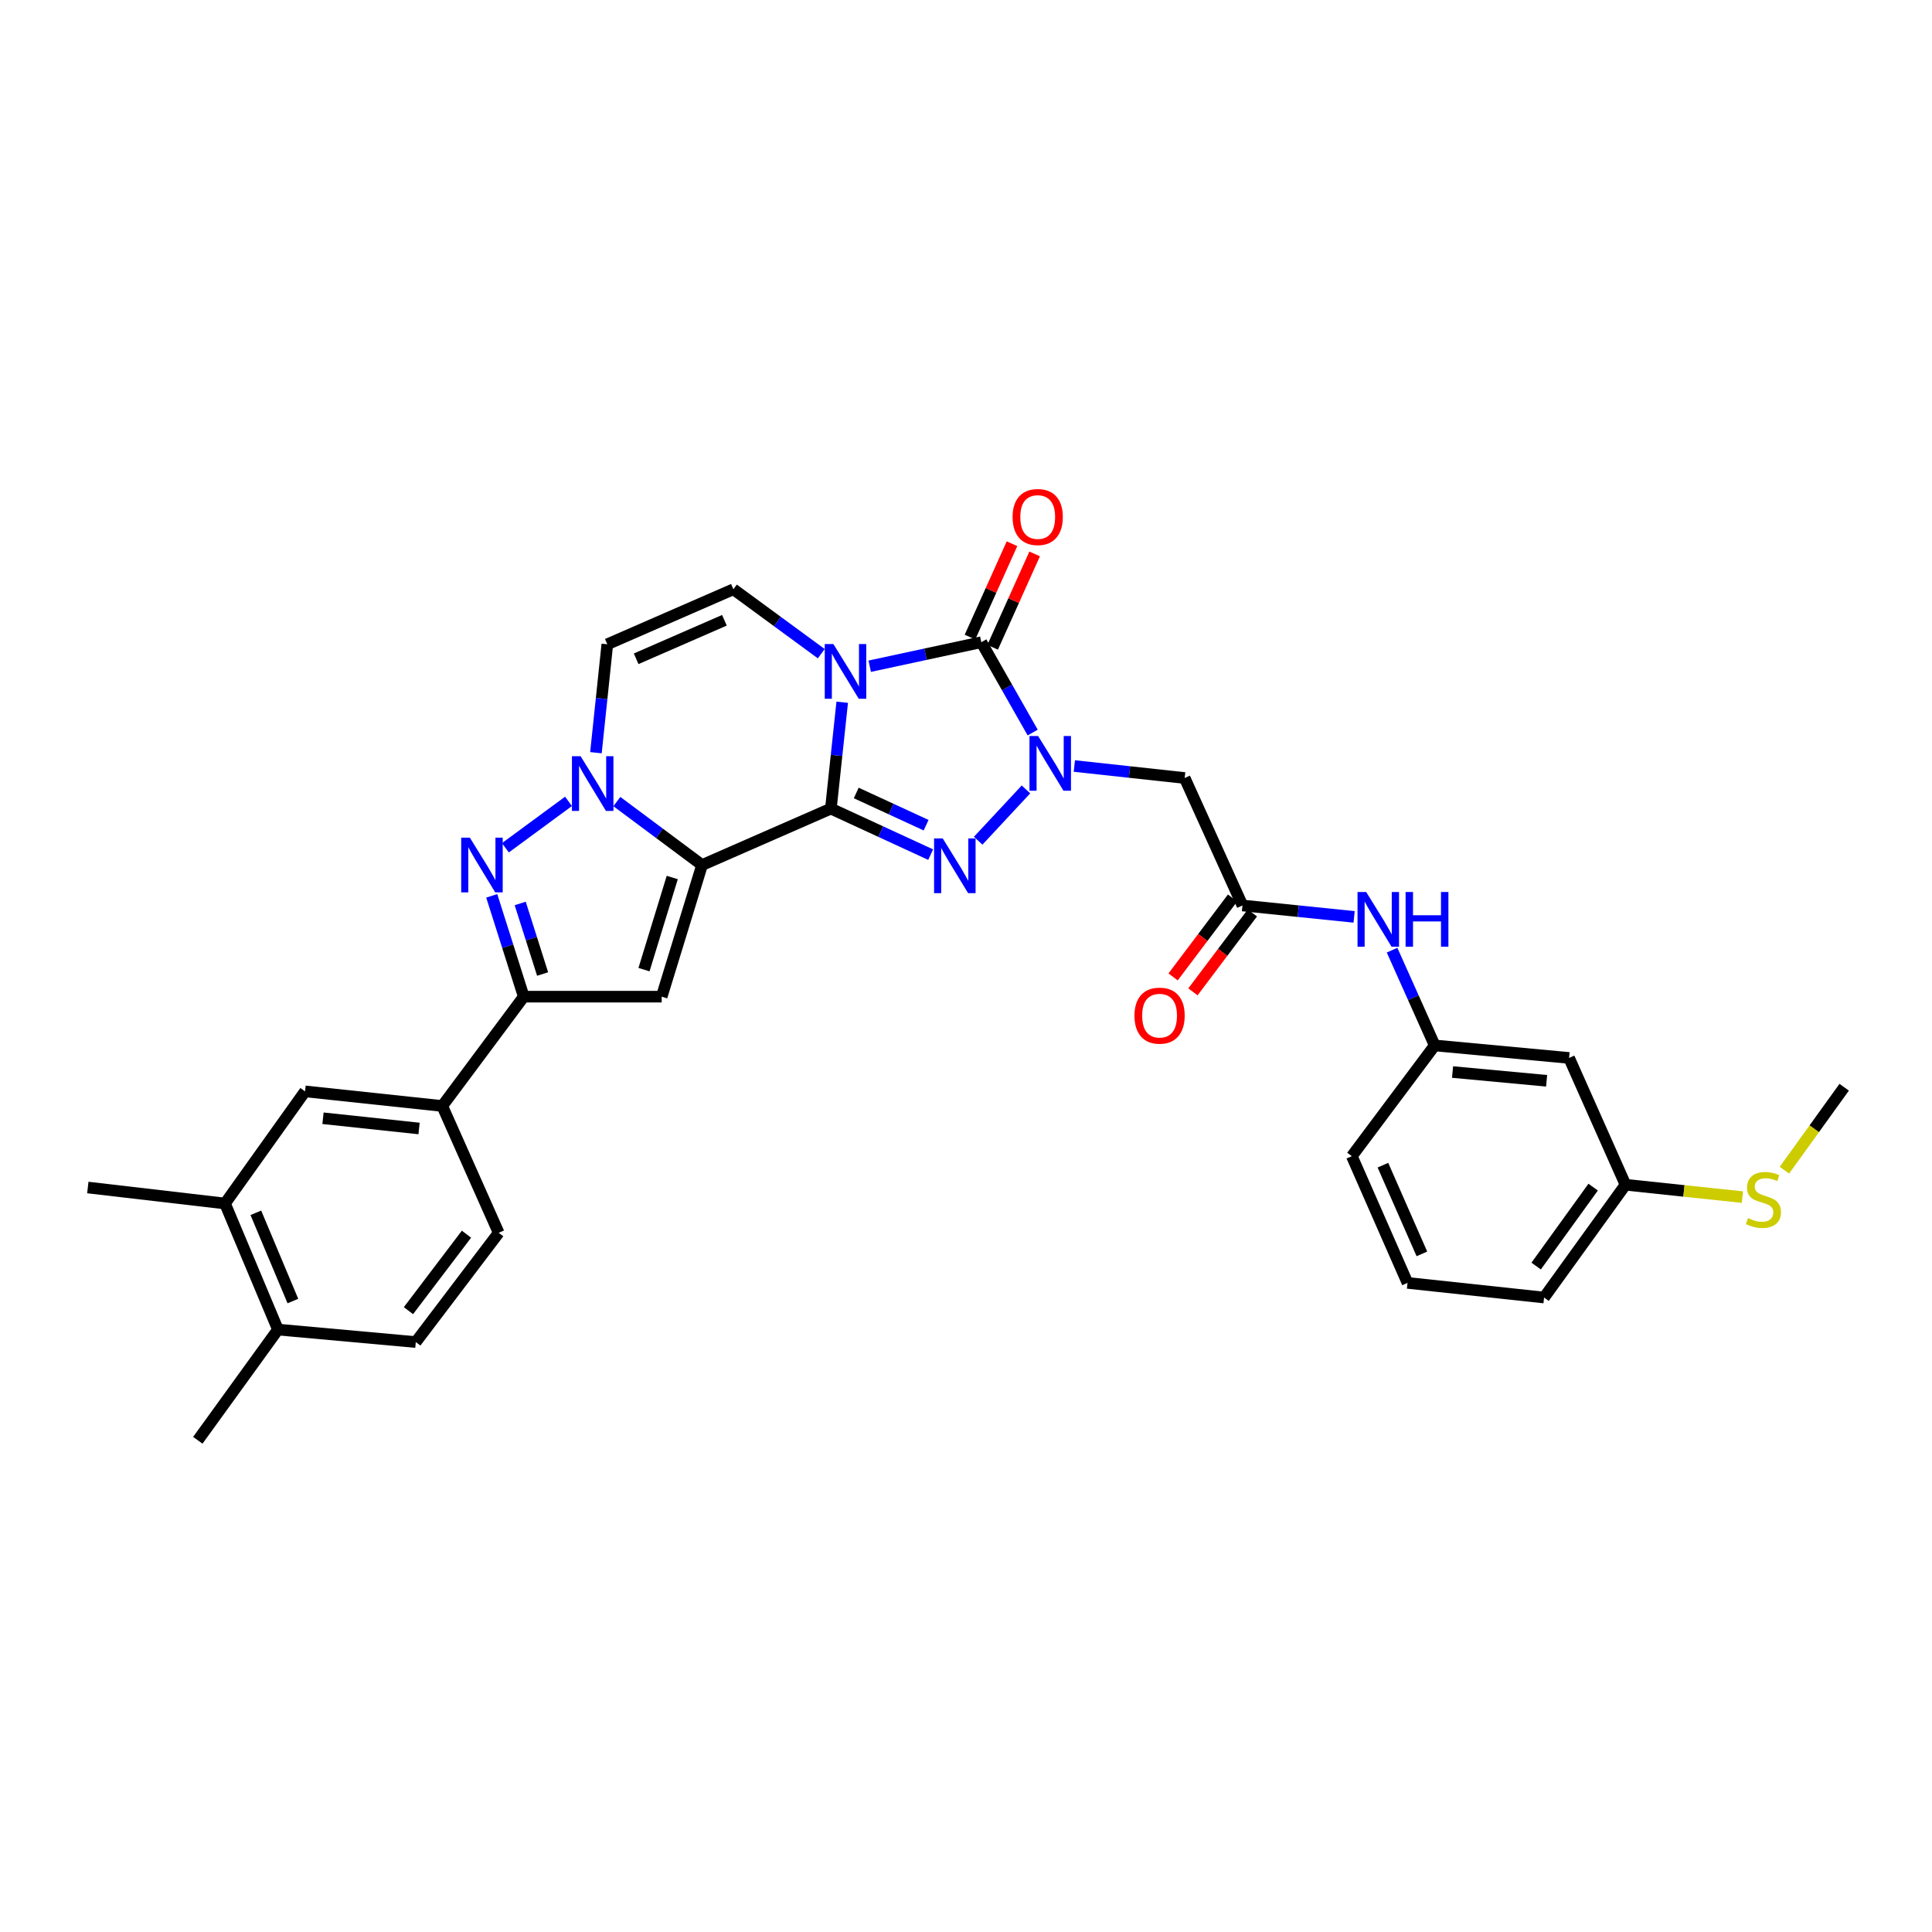 <?xml version='1.0' encoding='iso-8859-1'?>
<svg version='1.1' baseProfile='full'
              xmlns='http://www.w3.org/2000/svg'
                      xmlns:rdkit='http://www.rdkit.org/xml'
                      xmlns:xlink='http://www.w3.org/1999/xlink'
                  xml:space='preserve'
width='1000px' height='1000px' viewBox='0 0 1000 1000'>
<!-- END OF HEADER -->
<rect style='opacity:1.0;fill:#FFFFFF;stroke:none' width='1000' height='1000' x='0' y='0'> </rect>
<path class='bond-0' d='M 430.058,418.538 L 432.993,391.007' style='fill:none;fill-rule:evenodd;stroke:#000000;stroke-width:6px;stroke-linecap:butt;stroke-linejoin:miter;stroke-opacity:1' />
<path class='bond-0' d='M 432.993,391.007 L 435.928,363.477' style='fill:none;fill-rule:evenodd;stroke:#0000FF;stroke-width:6px;stroke-linecap:butt;stroke-linejoin:miter;stroke-opacity:1' />
<path class='bond-1' d='M 430.058,418.538 L 363.38,447.742' style='fill:none;fill-rule:evenodd;stroke:#000000;stroke-width:6px;stroke-linecap:butt;stroke-linejoin:miter;stroke-opacity:1' />
<path class='bond-3' d='M 430.058,418.538 L 455.884,430.449' style='fill:none;fill-rule:evenodd;stroke:#000000;stroke-width:6px;stroke-linecap:butt;stroke-linejoin:miter;stroke-opacity:1' />
<path class='bond-3' d='M 455.884,430.449 L 481.71,442.36' style='fill:none;fill-rule:evenodd;stroke:#0000FF;stroke-width:6px;stroke-linecap:butt;stroke-linejoin:miter;stroke-opacity:1' />
<path class='bond-3' d='M 443.189,410.44 L 461.267,418.777' style='fill:none;fill-rule:evenodd;stroke:#000000;stroke-width:6px;stroke-linecap:butt;stroke-linejoin:miter;stroke-opacity:1' />
<path class='bond-3' d='M 461.267,418.777 L 479.345,427.115' style='fill:none;fill-rule:evenodd;stroke:#0000FF;stroke-width:6px;stroke-linecap:butt;stroke-linejoin:miter;stroke-opacity:1' />
<path class='bond-4' d='M 450.165,344.834 L 479.046,338.617' style='fill:none;fill-rule:evenodd;stroke:#0000FF;stroke-width:6px;stroke-linecap:butt;stroke-linejoin:miter;stroke-opacity:1' />
<path class='bond-4' d='M 479.046,338.617 L 507.926,332.401' style='fill:none;fill-rule:evenodd;stroke:#000000;stroke-width:6px;stroke-linecap:butt;stroke-linejoin:miter;stroke-opacity:1' />
<path class='bond-9' d='M 425.089,338.342 L 402.346,321.672' style='fill:none;fill-rule:evenodd;stroke:#0000FF;stroke-width:6px;stroke-linecap:butt;stroke-linejoin:miter;stroke-opacity:1' />
<path class='bond-9' d='M 402.346,321.672 L 379.603,305.003' style='fill:none;fill-rule:evenodd;stroke:#000000;stroke-width:6px;stroke-linecap:butt;stroke-linejoin:miter;stroke-opacity:1' />
<path class='bond-5' d='M 363.38,447.742 L 341.331,431.315' style='fill:none;fill-rule:evenodd;stroke:#000000;stroke-width:6px;stroke-linecap:butt;stroke-linejoin:miter;stroke-opacity:1' />
<path class='bond-5' d='M 341.331,431.315 L 319.282,414.887' style='fill:none;fill-rule:evenodd;stroke:#0000FF;stroke-width:6px;stroke-linecap:butt;stroke-linejoin:miter;stroke-opacity:1' />
<path class='bond-6' d='M 363.38,447.742 L 342.487,515.87' style='fill:none;fill-rule:evenodd;stroke:#000000;stroke-width:6px;stroke-linecap:butt;stroke-linejoin:miter;stroke-opacity:1' />
<path class='bond-6' d='M 347.958,454.193 L 333.333,501.883' style='fill:none;fill-rule:evenodd;stroke:#000000;stroke-width:6px;stroke-linecap:butt;stroke-linejoin:miter;stroke-opacity:1' />
<path class='bond-2' d='M 531.042,408.602 L 506.307,435.151' style='fill:none;fill-rule:evenodd;stroke:#0000FF;stroke-width:6px;stroke-linecap:butt;stroke-linejoin:miter;stroke-opacity:1' />
<path class='bond-11' d='M 556.083,396.489 L 584.634,399.595' style='fill:none;fill-rule:evenodd;stroke:#0000FF;stroke-width:6px;stroke-linecap:butt;stroke-linejoin:miter;stroke-opacity:1' />
<path class='bond-11' d='M 584.634,399.595 L 613.185,402.7' style='fill:none;fill-rule:evenodd;stroke:#000000;stroke-width:6px;stroke-linecap:butt;stroke-linejoin:miter;stroke-opacity:1' />
<path class='bond-32' d='M 534.516,379.167 L 521.221,355.784' style='fill:none;fill-rule:evenodd;stroke:#0000FF;stroke-width:6px;stroke-linecap:butt;stroke-linejoin:miter;stroke-opacity:1' />
<path class='bond-32' d='M 521.221,355.784 L 507.926,332.401' style='fill:none;fill-rule:evenodd;stroke:#000000;stroke-width:6px;stroke-linecap:butt;stroke-linejoin:miter;stroke-opacity:1' />
<path class='bond-15' d='M 513.787,335.038 L 524.661,310.872' style='fill:none;fill-rule:evenodd;stroke:#000000;stroke-width:6px;stroke-linecap:butt;stroke-linejoin:miter;stroke-opacity:1' />
<path class='bond-15' d='M 524.661,310.872 L 535.535,286.705' style='fill:none;fill-rule:evenodd;stroke:#FF0000;stroke-width:6px;stroke-linecap:butt;stroke-linejoin:miter;stroke-opacity:1' />
<path class='bond-15' d='M 502.065,329.764 L 512.94,305.597' style='fill:none;fill-rule:evenodd;stroke:#000000;stroke-width:6px;stroke-linecap:butt;stroke-linejoin:miter;stroke-opacity:1' />
<path class='bond-15' d='M 512.94,305.597 L 523.814,281.431' style='fill:none;fill-rule:evenodd;stroke:#FF0000;stroke-width:6px;stroke-linecap:butt;stroke-linejoin:miter;stroke-opacity:1' />
<path class='bond-7' d='M 294.258,414.781 L 261.59,438.817' style='fill:none;fill-rule:evenodd;stroke:#0000FF;stroke-width:6px;stroke-linecap:butt;stroke-linejoin:miter;stroke-opacity:1' />
<path class='bond-10' d='M 308.454,389.598 L 311.4,361.539' style='fill:none;fill-rule:evenodd;stroke:#0000FF;stroke-width:6px;stroke-linecap:butt;stroke-linejoin:miter;stroke-opacity:1' />
<path class='bond-10' d='M 311.4,361.539 L 314.346,333.479' style='fill:none;fill-rule:evenodd;stroke:#000000;stroke-width:6px;stroke-linecap:butt;stroke-linejoin:miter;stroke-opacity:1' />
<path class='bond-8' d='M 342.487,515.87 L 271.089,515.87' style='fill:none;fill-rule:evenodd;stroke:#000000;stroke-width:6px;stroke-linecap:butt;stroke-linejoin:miter;stroke-opacity:1' />
<path class='bond-33' d='M 254.523,463.689 L 262.806,489.78' style='fill:none;fill-rule:evenodd;stroke:#0000FF;stroke-width:6px;stroke-linecap:butt;stroke-linejoin:miter;stroke-opacity:1' />
<path class='bond-33' d='M 262.806,489.78 L 271.089,515.87' style='fill:none;fill-rule:evenodd;stroke:#000000;stroke-width:6px;stroke-linecap:butt;stroke-linejoin:miter;stroke-opacity:1' />
<path class='bond-33' d='M 269.258,467.627 L 275.056,485.891' style='fill:none;fill-rule:evenodd;stroke:#0000FF;stroke-width:6px;stroke-linecap:butt;stroke-linejoin:miter;stroke-opacity:1' />
<path class='bond-33' d='M 275.056,485.891 L 280.854,504.154' style='fill:none;fill-rule:evenodd;stroke:#000000;stroke-width:6px;stroke-linecap:butt;stroke-linejoin:miter;stroke-opacity:1' />
<path class='bond-13' d='M 271.089,515.87 L 228.916,572.459' style='fill:none;fill-rule:evenodd;stroke:#000000;stroke-width:6px;stroke-linecap:butt;stroke-linejoin:miter;stroke-opacity:1' />
<path class='bond-34' d='M 379.603,305.003 L 314.346,333.479' style='fill:none;fill-rule:evenodd;stroke:#000000;stroke-width:6px;stroke-linecap:butt;stroke-linejoin:miter;stroke-opacity:1' />
<path class='bond-34' d='M 374.955,321.055 L 329.275,340.988' style='fill:none;fill-rule:evenodd;stroke:#000000;stroke-width:6px;stroke-linecap:butt;stroke-linejoin:miter;stroke-opacity:1' />
<path class='bond-12' d='M 613.185,402.7 L 643.096,468.671' style='fill:none;fill-rule:evenodd;stroke:#000000;stroke-width:6px;stroke-linecap:butt;stroke-linejoin:miter;stroke-opacity:1' />
<path class='bond-16' d='M 643.096,468.671 L 671.992,471.624' style='fill:none;fill-rule:evenodd;stroke:#000000;stroke-width:6px;stroke-linecap:butt;stroke-linejoin:miter;stroke-opacity:1' />
<path class='bond-16' d='M 671.992,471.624 L 700.888,474.577' style='fill:none;fill-rule:evenodd;stroke:#0000FF;stroke-width:6px;stroke-linecap:butt;stroke-linejoin:miter;stroke-opacity:1' />
<path class='bond-20' d='M 637.964,464.804 L 622.579,485.226' style='fill:none;fill-rule:evenodd;stroke:#000000;stroke-width:6px;stroke-linecap:butt;stroke-linejoin:miter;stroke-opacity:1' />
<path class='bond-20' d='M 622.579,485.226 L 607.194,505.648' style='fill:none;fill-rule:evenodd;stroke:#FF0000;stroke-width:6px;stroke-linecap:butt;stroke-linejoin:miter;stroke-opacity:1' />
<path class='bond-20' d='M 648.229,472.538 L 632.845,492.96' style='fill:none;fill-rule:evenodd;stroke:#000000;stroke-width:6px;stroke-linecap:butt;stroke-linejoin:miter;stroke-opacity:1' />
<path class='bond-20' d='M 632.845,492.96 L 617.46,513.382' style='fill:none;fill-rule:evenodd;stroke:#FF0000;stroke-width:6px;stroke-linecap:butt;stroke-linejoin:miter;stroke-opacity:1' />
<path class='bond-14' d='M 228.916,572.459 L 157.897,564.89' style='fill:none;fill-rule:evenodd;stroke:#000000;stroke-width:6px;stroke-linecap:butt;stroke-linejoin:miter;stroke-opacity:1' />
<path class='bond-14' d='M 216.901,584.104 L 167.188,578.806' style='fill:none;fill-rule:evenodd;stroke:#000000;stroke-width:6px;stroke-linecap:butt;stroke-linejoin:miter;stroke-opacity:1' />
<path class='bond-22' d='M 228.916,572.459 L 258.121,638.102' style='fill:none;fill-rule:evenodd;stroke:#000000;stroke-width:6px;stroke-linecap:butt;stroke-linejoin:miter;stroke-opacity:1' />
<path class='bond-17' d='M 157.897,564.89 L 116.46,622.928' style='fill:none;fill-rule:evenodd;stroke:#000000;stroke-width:6px;stroke-linecap:butt;stroke-linejoin:miter;stroke-opacity:1' />
<path class='bond-18' d='M 720.532,491.802 L 731.566,516.457' style='fill:none;fill-rule:evenodd;stroke:#0000FF;stroke-width:6px;stroke-linecap:butt;stroke-linejoin:miter;stroke-opacity:1' />
<path class='bond-18' d='M 731.566,516.457 L 742.6,541.112' style='fill:none;fill-rule:evenodd;stroke:#000000;stroke-width:6px;stroke-linecap:butt;stroke-linejoin:miter;stroke-opacity:1' />
<path class='bond-27' d='M 116.46,622.928 L 45.455,614.653' style='fill:none;fill-rule:evenodd;stroke:#000000;stroke-width:6px;stroke-linecap:butt;stroke-linejoin:miter;stroke-opacity:1' />
<path class='bond-35' d='M 116.46,622.928 L 143.858,688.186' style='fill:none;fill-rule:evenodd;stroke:#000000;stroke-width:6px;stroke-linecap:butt;stroke-linejoin:miter;stroke-opacity:1' />
<path class='bond-35' d='M 132.421,627.742 L 151.599,673.422' style='fill:none;fill-rule:evenodd;stroke:#000000;stroke-width:6px;stroke-linecap:butt;stroke-linejoin:miter;stroke-opacity:1' />
<path class='bond-21' d='M 742.6,541.112 L 812.149,547.589' style='fill:none;fill-rule:evenodd;stroke:#000000;stroke-width:6px;stroke-linecap:butt;stroke-linejoin:miter;stroke-opacity:1' />
<path class='bond-21' d='M 751.841,554.881 L 800.525,559.415' style='fill:none;fill-rule:evenodd;stroke:#000000;stroke-width:6px;stroke-linecap:butt;stroke-linejoin:miter;stroke-opacity:1' />
<path class='bond-28' d='M 742.6,541.112 L 699.707,598.429' style='fill:none;fill-rule:evenodd;stroke:#000000;stroke-width:6px;stroke-linecap:butt;stroke-linejoin:miter;stroke-opacity:1' />
<path class='bond-19' d='M 143.858,688.186 L 215.214,694.648' style='fill:none;fill-rule:evenodd;stroke:#000000;stroke-width:6px;stroke-linecap:butt;stroke-linejoin:miter;stroke-opacity:1' />
<path class='bond-29' d='M 143.858,688.186 L 102.386,745.489' style='fill:none;fill-rule:evenodd;stroke:#000000;stroke-width:6px;stroke-linecap:butt;stroke-linejoin:miter;stroke-opacity:1' />
<path class='bond-24' d='M 812.149,547.589 L 841.354,613.217' style='fill:none;fill-rule:evenodd;stroke:#000000;stroke-width:6px;stroke-linecap:butt;stroke-linejoin:miter;stroke-opacity:1' />
<path class='bond-23' d='M 258.121,638.102 L 215.214,694.648' style='fill:none;fill-rule:evenodd;stroke:#000000;stroke-width:6px;stroke-linecap:butt;stroke-linejoin:miter;stroke-opacity:1' />
<path class='bond-23' d='M 241.446,638.815 L 211.411,678.397' style='fill:none;fill-rule:evenodd;stroke:#000000;stroke-width:6px;stroke-linecap:butt;stroke-linejoin:miter;stroke-opacity:1' />
<path class='bond-25' d='M 841.354,613.217 L 871.612,616.419' style='fill:none;fill-rule:evenodd;stroke:#000000;stroke-width:6px;stroke-linecap:butt;stroke-linejoin:miter;stroke-opacity:1' />
<path class='bond-25' d='M 871.612,616.419 L 901.87,619.621' style='fill:none;fill-rule:evenodd;stroke:#CCCC00;stroke-width:6px;stroke-linecap:butt;stroke-linejoin:miter;stroke-opacity:1' />
<path class='bond-36' d='M 841.354,613.217 L 799.21,671.598' style='fill:none;fill-rule:evenodd;stroke:#000000;stroke-width:6px;stroke-linecap:butt;stroke-linejoin:miter;stroke-opacity:1' />
<path class='bond-36' d='M 824.611,614.452 L 795.11,655.318' style='fill:none;fill-rule:evenodd;stroke:#000000;stroke-width:6px;stroke-linecap:butt;stroke-linejoin:miter;stroke-opacity:1' />
<path class='bond-31' d='M 923.613,605.686 L 939.079,584.217' style='fill:none;fill-rule:evenodd;stroke:#CCCC00;stroke-width:6px;stroke-linecap:butt;stroke-linejoin:miter;stroke-opacity:1' />
<path class='bond-31' d='M 939.079,584.217 L 954.545,562.748' style='fill:none;fill-rule:evenodd;stroke:#000000;stroke-width:6px;stroke-linecap:butt;stroke-linejoin:miter;stroke-opacity:1' />
<path class='bond-26' d='M 728.526,664.022 L 699.707,598.429' style='fill:none;fill-rule:evenodd;stroke:#000000;stroke-width:6px;stroke-linecap:butt;stroke-linejoin:miter;stroke-opacity:1' />
<path class='bond-26' d='M 735.97,649.013 L 715.797,603.098' style='fill:none;fill-rule:evenodd;stroke:#000000;stroke-width:6px;stroke-linecap:butt;stroke-linejoin:miter;stroke-opacity:1' />
<path class='bond-30' d='M 728.526,664.022 L 799.21,671.598' style='fill:none;fill-rule:evenodd;stroke:#000000;stroke-width:6px;stroke-linecap:butt;stroke-linejoin:miter;stroke-opacity:1' />
<path  class='atom-1' d='M 431.367 333.372
L 440.647 348.372
Q 441.567 349.852, 443.047 352.532
Q 444.527 355.212, 444.607 355.372
L 444.607 333.372
L 448.367 333.372
L 448.367 361.692
L 444.487 361.692
L 434.527 345.292
Q 433.367 343.372, 432.127 341.172
Q 430.927 338.972, 430.567 338.292
L 430.567 361.692
L 426.887 361.692
L 426.887 333.372
L 431.367 333.372
' fill='#0000FF'/>
<path  class='atom-3' d='M 537.333 380.971
L 546.613 395.971
Q 547.533 397.451, 549.013 400.131
Q 550.493 402.811, 550.573 402.971
L 550.573 380.971
L 554.333 380.971
L 554.333 409.291
L 550.453 409.291
L 540.493 392.891
Q 539.333 390.971, 538.093 388.771
Q 536.893 386.571, 536.533 385.891
L 536.533 409.291
L 532.853 409.291
L 532.853 380.971
L 537.333 380.971
' fill='#0000FF'/>
<path  class='atom-4' d='M 487.956 433.968
L 497.236 448.968
Q 498.156 450.448, 499.636 453.128
Q 501.116 455.808, 501.196 455.968
L 501.196 433.968
L 504.956 433.968
L 504.956 462.288
L 501.076 462.288
L 491.116 445.888
Q 489.956 443.968, 488.716 441.768
Q 487.516 439.568, 487.156 438.888
L 487.156 462.288
L 483.476 462.288
L 483.476 433.968
L 487.956 433.968
' fill='#0000FF'/>
<path  class='atom-6' d='M 300.517 391.41
L 309.797 406.41
Q 310.717 407.89, 312.197 410.57
Q 313.677 413.25, 313.757 413.41
L 313.757 391.41
L 317.517 391.41
L 317.517 419.73
L 313.637 419.73
L 303.677 403.33
Q 302.517 401.41, 301.277 399.21
Q 300.077 397.01, 299.717 396.33
L 299.717 419.73
L 296.037 419.73
L 296.037 391.41
L 300.517 391.41
' fill='#0000FF'/>
<path  class='atom-8' d='M 243.2 433.582
L 252.48 448.582
Q 253.4 450.062, 254.88 452.742
Q 256.36 455.422, 256.44 455.582
L 256.44 433.582
L 260.2 433.582
L 260.2 461.902
L 256.32 461.902
L 246.36 445.502
Q 245.2 443.582, 243.96 441.382
Q 242.76 439.182, 242.4 438.502
L 242.4 461.902
L 238.72 461.902
L 238.72 433.582
L 243.2 433.582
' fill='#0000FF'/>
<path  class='atom-16' d='M 524.117 267.609
Q 524.117 260.809, 527.477 257.009
Q 530.837 253.209, 537.117 253.209
Q 543.397 253.209, 546.757 257.009
Q 550.117 260.809, 550.117 267.609
Q 550.117 274.489, 546.717 278.409
Q 543.317 282.289, 537.117 282.289
Q 530.877 282.289, 527.477 278.409
Q 524.117 274.529, 524.117 267.609
M 537.117 279.089
Q 541.437 279.089, 543.757 276.209
Q 546.117 273.289, 546.117 267.609
Q 546.117 262.049, 543.757 259.249
Q 541.437 256.409, 537.117 256.409
Q 532.797 256.409, 530.437 259.209
Q 528.117 262.009, 528.117 267.609
Q 528.117 273.329, 530.437 276.209
Q 532.797 279.089, 537.117 279.089
' fill='#FF0000'/>
<path  class='atom-17' d='M 707.135 461.695
L 716.415 476.695
Q 717.335 478.175, 718.815 480.855
Q 720.295 483.535, 720.375 483.695
L 720.375 461.695
L 724.135 461.695
L 724.135 490.015
L 720.255 490.015
L 710.295 473.615
Q 709.135 471.695, 707.895 469.495
Q 706.695 467.295, 706.335 466.615
L 706.335 490.015
L 702.655 490.015
L 702.655 461.695
L 707.135 461.695
' fill='#0000FF'/>
<path  class='atom-17' d='M 727.535 461.695
L 731.375 461.695
L 731.375 473.735
L 745.855 473.735
L 745.855 461.695
L 749.695 461.695
L 749.695 490.015
L 745.855 490.015
L 745.855 476.935
L 731.375 476.935
L 731.375 490.015
L 727.535 490.015
L 727.535 461.695
' fill='#0000FF'/>
<path  class='atom-21' d='M 587.196 525.697
Q 587.196 518.897, 590.556 515.097
Q 593.916 511.297, 600.196 511.297
Q 606.476 511.297, 609.836 515.097
Q 613.196 518.897, 613.196 525.697
Q 613.196 532.577, 609.796 536.497
Q 606.396 540.377, 600.196 540.377
Q 593.956 540.377, 590.556 536.497
Q 587.196 532.617, 587.196 525.697
M 600.196 537.177
Q 604.516 537.177, 606.836 534.297
Q 609.196 531.377, 609.196 525.697
Q 609.196 520.137, 606.836 517.337
Q 604.516 514.497, 600.196 514.497
Q 595.876 514.497, 593.516 517.297
Q 591.196 520.097, 591.196 525.697
Q 591.196 531.417, 593.516 534.297
Q 595.876 537.177, 600.196 537.177
' fill='#FF0000'/>
<path  class='atom-26' d='M 904.745 630.492
Q 905.065 630.612, 906.385 631.172
Q 907.705 631.732, 909.145 632.092
Q 910.625 632.412, 912.065 632.412
Q 914.745 632.412, 916.305 631.132
Q 917.865 629.812, 917.865 627.532
Q 917.865 625.972, 917.065 625.012
Q 916.305 624.052, 915.105 623.532
Q 913.905 623.012, 911.905 622.412
Q 909.385 621.652, 907.865 620.932
Q 906.385 620.212, 905.305 618.692
Q 904.265 617.172, 904.265 614.612
Q 904.265 611.052, 906.665 608.852
Q 909.105 606.652, 913.905 606.652
Q 917.185 606.652, 920.905 608.212
L 919.985 611.292
Q 916.585 609.892, 914.025 609.892
Q 911.265 609.892, 909.745 611.052
Q 908.225 612.172, 908.265 614.132
Q 908.265 615.652, 909.025 616.572
Q 909.825 617.492, 910.945 618.012
Q 912.105 618.532, 914.025 619.132
Q 916.585 619.932, 918.105 620.732
Q 919.625 621.532, 920.705 623.172
Q 921.825 624.772, 921.825 627.532
Q 921.825 631.452, 919.185 633.572
Q 916.585 635.652, 912.225 635.652
Q 909.705 635.652, 907.785 635.092
Q 905.905 634.572, 903.665 633.652
L 904.745 630.492
' fill='#CCCC00'/>
</svg>
